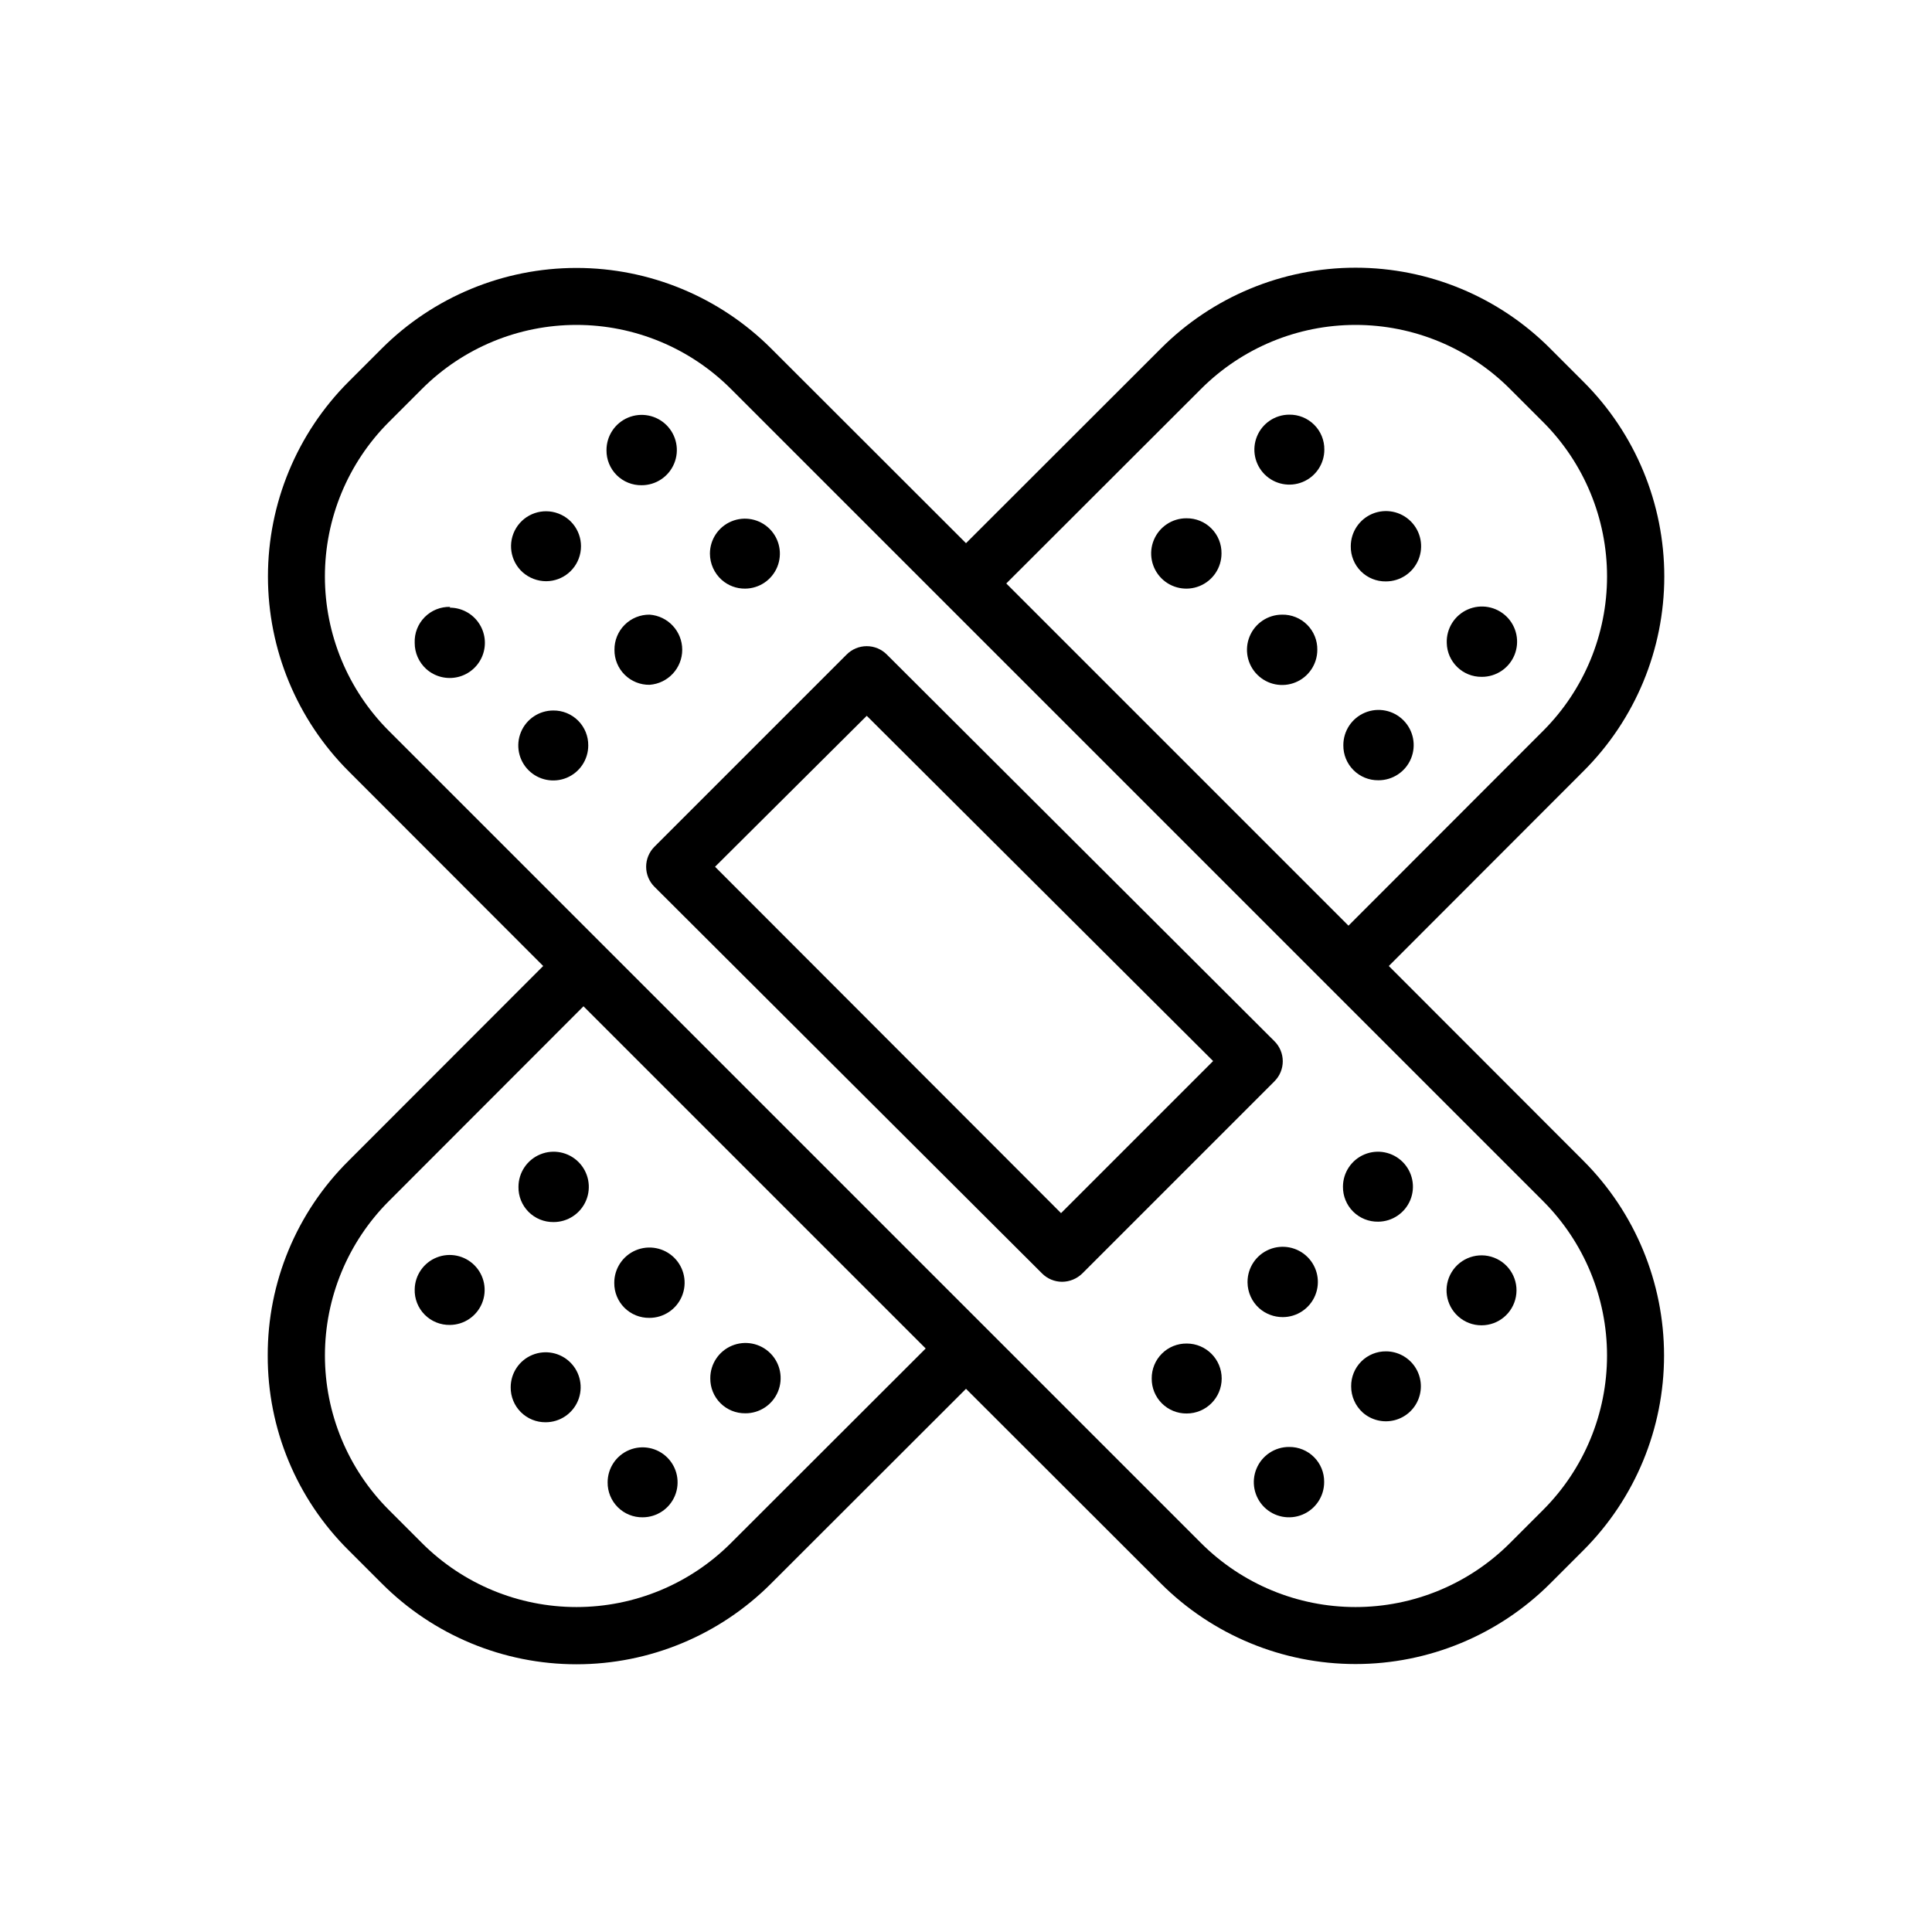 <?xml version="1.0" encoding="UTF-8"?>
<!-- The Best Svg Icon site in the world: iconSvg.co, Visit us! https://iconsvg.co -->
<svg fill="#000000" width="800px" height="800px" version="1.1" viewBox="144 144 512 512" xmlns="http://www.w3.org/2000/svg">
 <g>
  <path d="m317.47 379.04 102.68 102.43c1.41 1.422 3.336 2.219 5.34 2.215 2-0.016 3.914-0.812 5.34-2.215l50.883-50.883v-0.004c1.43-1.41 2.234-3.332 2.234-5.34 0-2.004-0.805-3.93-2.234-5.34l-102.68-102.43c-1.41-1.426-3.332-2.231-5.34-2.231-2.008 0-3.93 0.805-5.34 2.231l-50.887 50.887c-1.426 1.41-2.231 3.332-2.231 5.34 0 2.008 0.805 3.93 2.231 5.34zm56.227-45.344 91.793 91.492-40.305 40.305-91.691-91.793z"/>
  <path d="m214.95 503.23c-0.055 19.367 7.656 37.953 21.41 51.59l8.816 8.816h0.004c13.668 13.707 32.23 21.414 51.59 21.414 19.355 0 37.922-7.707 51.59-21.414l51.641-51.59 51.641 51.59c13.688 13.672 32.242 21.352 51.59 21.352 19.344 0 37.902-7.68 51.59-21.352l8.816-8.816c13.672-13.688 21.352-32.246 21.352-51.59 0-19.348-7.68-37.902-21.352-51.59l-51.59-51.641 51.59-51.641c13.707-13.668 21.414-32.234 21.414-51.59 0-19.359-7.707-37.922-21.414-51.59l-8.816-8.816v-0.004c-13.668-13.707-32.23-21.414-51.59-21.414s-37.922 7.707-51.59 21.414l-51.641 51.594-51.641-51.594c-13.688-13.672-32.246-21.352-51.59-21.352-19.348 0-37.902 7.68-51.59 21.352l-8.82 8.82c-13.672 13.688-21.352 32.242-21.352 51.59 0 19.344 7.68 37.902 21.352 51.59l51.594 51.641-51.594 51.641c-13.754 13.637-21.465 32.219-21.41 51.59zm247.37-256.19c10.855-10.844 25.566-16.934 40.91-16.934 15.34 0 30.055 6.09 40.906 16.934l8.816 8.816h0.004c10.84 10.852 16.93 25.566 16.93 40.91 0 15.34-6.09 30.055-16.93 40.906l-51.594 51.641-90.688-90.688zm-215.28 8.816 8.816-8.816c10.852-10.844 25.566-16.934 40.91-16.934 15.34 0 30.055 6.09 40.906 16.934l215.28 215.28c10.84 10.855 16.93 25.566 16.93 40.91 0 15.34-6.09 30.055-16.93 40.906l-8.82 8.82c-10.852 10.84-25.566 16.93-40.906 16.93-15.344 0-30.055-6.09-40.91-16.93l-215.28-215.28c-10.844-10.852-16.934-25.566-16.934-40.906 0-15.344 6.09-30.059 16.934-40.91zm51.59 154.82 90.688 90.688-51.645 51.59c-10.852 10.84-25.566 16.93-40.906 16.93-15.344 0-30.059-6.09-40.91-16.93l-8.816-8.816v-0.004c-10.844-10.852-16.934-25.566-16.934-40.906 0-15.344 6.09-30.055 16.934-40.91z"/>
  <path d="m458.44 281.35c-3.773-0.02-7.188 2.238-8.648 5.719-1.457 3.481-0.672 7.496 1.988 10.176 2.66 2.676 6.676 3.481 10.164 2.043 3.488-1.441 5.766-4.844 5.766-8.617 0.039-2.477-0.922-4.863-2.668-6.617-1.746-1.758-4.125-2.731-6.602-2.703z"/>
  <path d="m483.78 306.89c-3.769 0-7.168 2.269-8.609 5.754-1.445 3.484-0.645 7.492 2.019 10.156 2.664 2.668 6.676 3.465 10.156 2.019 3.484-1.441 5.754-4.84 5.754-8.609 0.043-2.484-0.926-4.879-2.684-6.637-1.758-1.758-4.152-2.727-6.637-2.684z"/>
  <path d="m509.27 350.78c3.781 0.02 7.199-2.242 8.652-5.731 1.457-3.488 0.66-7.508-2.012-10.18-2.672-2.676-6.691-3.469-10.18-2.012-3.488 1.453-5.75 4.871-5.731 8.652-0.027 2.465 0.941 4.84 2.688 6.582 1.742 1.746 4.117 2.715 6.582 2.688z"/>
  <path d="m536.68 323.37c3.801 0.02 7.231-2.273 8.672-5.789 1.438-3.519 0.598-7.559-2.129-10.211-2.727-2.648-6.785-3.379-10.266-1.844-3.477 1.535-5.672 5.027-5.551 8.828 0.086 5.043 4.227 9.074 9.273 9.016z"/>
  <path d="m511.29 298.08c3.769 0 7.168-2.269 8.613-5.754 1.441-3.484 0.645-7.492-2.023-10.156-2.664-2.668-6.672-3.465-10.156-2.023-3.481 1.445-5.754 4.844-5.754 8.613-0.039 2.484 0.93 4.879 2.684 6.637 1.758 1.758 4.152 2.727 6.637 2.684z"/>
  <path d="m485.64 253.89c-3.742 0.02-7.109 2.289-8.527 5.758-1.418 3.465-0.613 7.441 2.043 10.086 2.656 2.641 6.637 3.422 10.094 1.984 3.461-1.438 5.711-4.812 5.711-8.559 0.031-2.477-0.945-4.859-2.699-6.602-1.758-1.746-4.144-2.711-6.621-2.668z"/>
  <path d="m263.27 495.12c3.719-0.039 7.055-2.305 8.469-5.746 1.418-3.441 0.633-7.398-1.984-10.043s-6.562-3.469-10.02-2.09c-3.457 1.375-5.754 4.688-5.836 8.406-0.086 2.519 0.871 4.965 2.644 6.754 1.773 1.793 4.207 2.777 6.727 2.719z"/>
  <path d="m288.61 520.91c3.75 0 7.129-2.262 8.566-5.723 1.434-3.465 0.641-7.453-2.012-10.105-2.648-2.648-6.637-3.441-10.102-2.008s-5.723 4.816-5.723 8.566c-0.027 2.465 0.941 4.84 2.684 6.582 1.746 1.746 4.121 2.715 6.586 2.688z"/>
  <path d="m314.35 546.1c3.742-0.02 7.109-2.289 8.527-5.754 1.418-3.469 0.613-7.445-2.043-10.086-2.652-2.641-6.637-3.426-10.094-1.988-3.457 1.438-5.711 4.816-5.711 8.559-0.027 2.477 0.945 4.859 2.703 6.606 1.754 1.746 4.141 2.707 6.617 2.664z"/>
  <path d="m341.51 518.54c3.777 0.023 7.195-2.242 8.648-5.727 1.457-3.488 0.664-7.512-2.008-10.184-2.672-2.672-6.695-3.465-10.184-2.008-3.484 1.453-5.75 4.871-5.731 8.648-0.027 2.469 0.941 4.844 2.688 6.586 1.742 1.746 4.117 2.711 6.586 2.684z"/>
  <path d="m316.11 493.25c3.773 0 7.176-2.277 8.617-5.766 1.438-3.488 0.633-7.5-2.043-10.164-2.676-2.66-6.695-3.445-10.176-1.988-3.481 1.461-5.738 4.875-5.719 8.648-0.027 2.477 0.949 4.856 2.703 6.602 1.754 1.746 4.144 2.707 6.617 2.668z"/>
  <path d="m290.67 467.86c3.773 0.02 7.188-2.238 8.648-5.719 1.457-3.484 0.672-7.5-1.988-10.176-2.664-2.676-6.676-3.484-10.164-2.043-3.488 1.438-5.766 4.84-5.766 8.617-0.043 2.473 0.922 4.859 2.668 6.617 1.746 1.754 4.125 2.731 6.602 2.703z"/>
  <path d="m485.64 527.46c-3.777-0.02-7.195 2.246-8.648 5.731-1.457 3.488-0.664 7.508 2.008 10.184 2.672 2.672 6.695 3.465 10.184 2.008 3.484-1.453 5.75-4.871 5.731-8.652 0.027-2.465-0.941-4.84-2.688-6.582-1.742-1.746-4.117-2.715-6.586-2.688z"/>
  <path d="m511.34 502.12c-2.465-0.027-4.84 0.941-6.586 2.684-1.742 1.746-2.711 4.121-2.684 6.586-0.012 2.648 1.105 5.176 3.074 6.953 2.277 2.008 5.398 2.773 8.348 2.047 2.953-0.727 5.359-2.852 6.441-5.691 1.086-2.84 0.711-6.031-1.004-8.539-1.715-2.508-4.551-4.019-7.59-4.039z"/>
  <path d="m536.63 495.22c4.469-0.004 8.297-3.195 9.105-7.594 0.812-4.394-1.633-8.742-5.805-10.336-4.176-1.594-8.895 0.016-11.223 3.832-2.328 3.812-1.605 8.746 1.723 11.73 1.699 1.535 3.91 2.379 6.199 2.367z"/>
  <path d="m509.22 467.76c3.746-0.02 7.109-2.293 8.531-5.758 1.418-3.465 0.613-7.445-2.043-10.086s-6.637-3.426-10.098-1.988c-3.457 1.438-5.711 4.816-5.711 8.562-0.027 2.473 0.949 4.856 2.703 6.602 1.758 1.746 4.144 2.707 6.617 2.668z"/>
  <path d="m474.61 483.88c0.031 2.598 1.145 5.062 3.074 6.801 1.723 1.527 3.945 2.367 6.246 2.367 3.769 0 7.168-2.269 8.609-5.754 1.445-3.481 0.645-7.488-2.019-10.156-2.664-2.664-6.676-3.461-10.156-2.019-3.484 1.441-5.754 4.84-5.754 8.609z"/>
  <path d="m458.49 500.05c-2.469-0.027-4.844 0.941-6.586 2.684-1.746 1.746-2.711 4.121-2.688 6.586-0.023 2.469 0.941 4.84 2.688 6.586 1.742 1.746 4.117 2.711 6.586 2.684 5.117 0 9.27-4.148 9.27-9.27 0-5.117-4.152-9.27-9.27-9.27z"/>
  <path d="m290.62 332.29c-3.75 0-7.129 2.262-8.562 5.723-1.438 3.465-0.645 7.453 2.008 10.105 2.652 2.648 6.637 3.441 10.102 2.008 3.465-1.434 5.723-4.816 5.723-8.566 0.027-2.465-0.941-4.84-2.684-6.582-1.746-1.746-4.117-2.715-6.586-2.688z"/>
  <path d="m316.16 306.89c-2.481-0.027-4.867 0.945-6.621 2.699-1.754 1.754-2.727 4.141-2.699 6.621-0.027 2.477 0.949 4.859 2.703 6.602 1.754 1.746 4.141 2.711 6.617 2.668 4.871-0.359 8.637-4.414 8.637-9.293 0-4.883-3.766-8.938-8.637-9.297z"/>
  <path d="m341.46 299.99c3.742-0.02 7.109-2.293 8.527-5.758s0.613-7.445-2.043-10.086c-2.652-2.641-6.637-3.422-10.094-1.984-3.461 1.438-5.711 4.812-5.711 8.559 0.008 2.656 1.145 5.184 3.121 6.953 1.707 1.516 3.914 2.344 6.199 2.316z"/>
  <path d="m314.05 272.59c3.777 0 7.18-2.277 8.617-5.766 1.441-3.488 0.633-7.504-2.043-10.164-2.676-2.66-6.691-3.445-10.176-1.988-3.481 1.457-5.738 4.871-5.719 8.648-0.027 2.473 0.949 4.856 2.703 6.602 1.758 1.746 4.144 2.707 6.617 2.668z"/>
  <path d="m288.76 298.03c4.465-0.027 8.273-3.234 9.062-7.629 0.793-4.394-1.66-8.727-5.836-10.309-4.176-1.582-8.883 0.035-11.207 3.848-2.32 3.816-1.59 8.742 1.734 11.723 1.723 1.523 3.945 2.367 6.246 2.367z"/>
  <path d="m263.32 304.83c-2.539-0.07-4.992 0.914-6.777 2.719-1.785 1.805-2.742 4.266-2.644 6.805-0.012 2.648 1.105 5.176 3.074 6.953 2.285 2.043 5.434 2.828 8.414 2.102 2.981-0.727 5.41-2.871 6.504-5.738 1.09-2.867 0.699-6.086-1.043-8.609-1.738-2.527-4.613-4.031-7.68-4.027z"/>
 </g>
</svg>